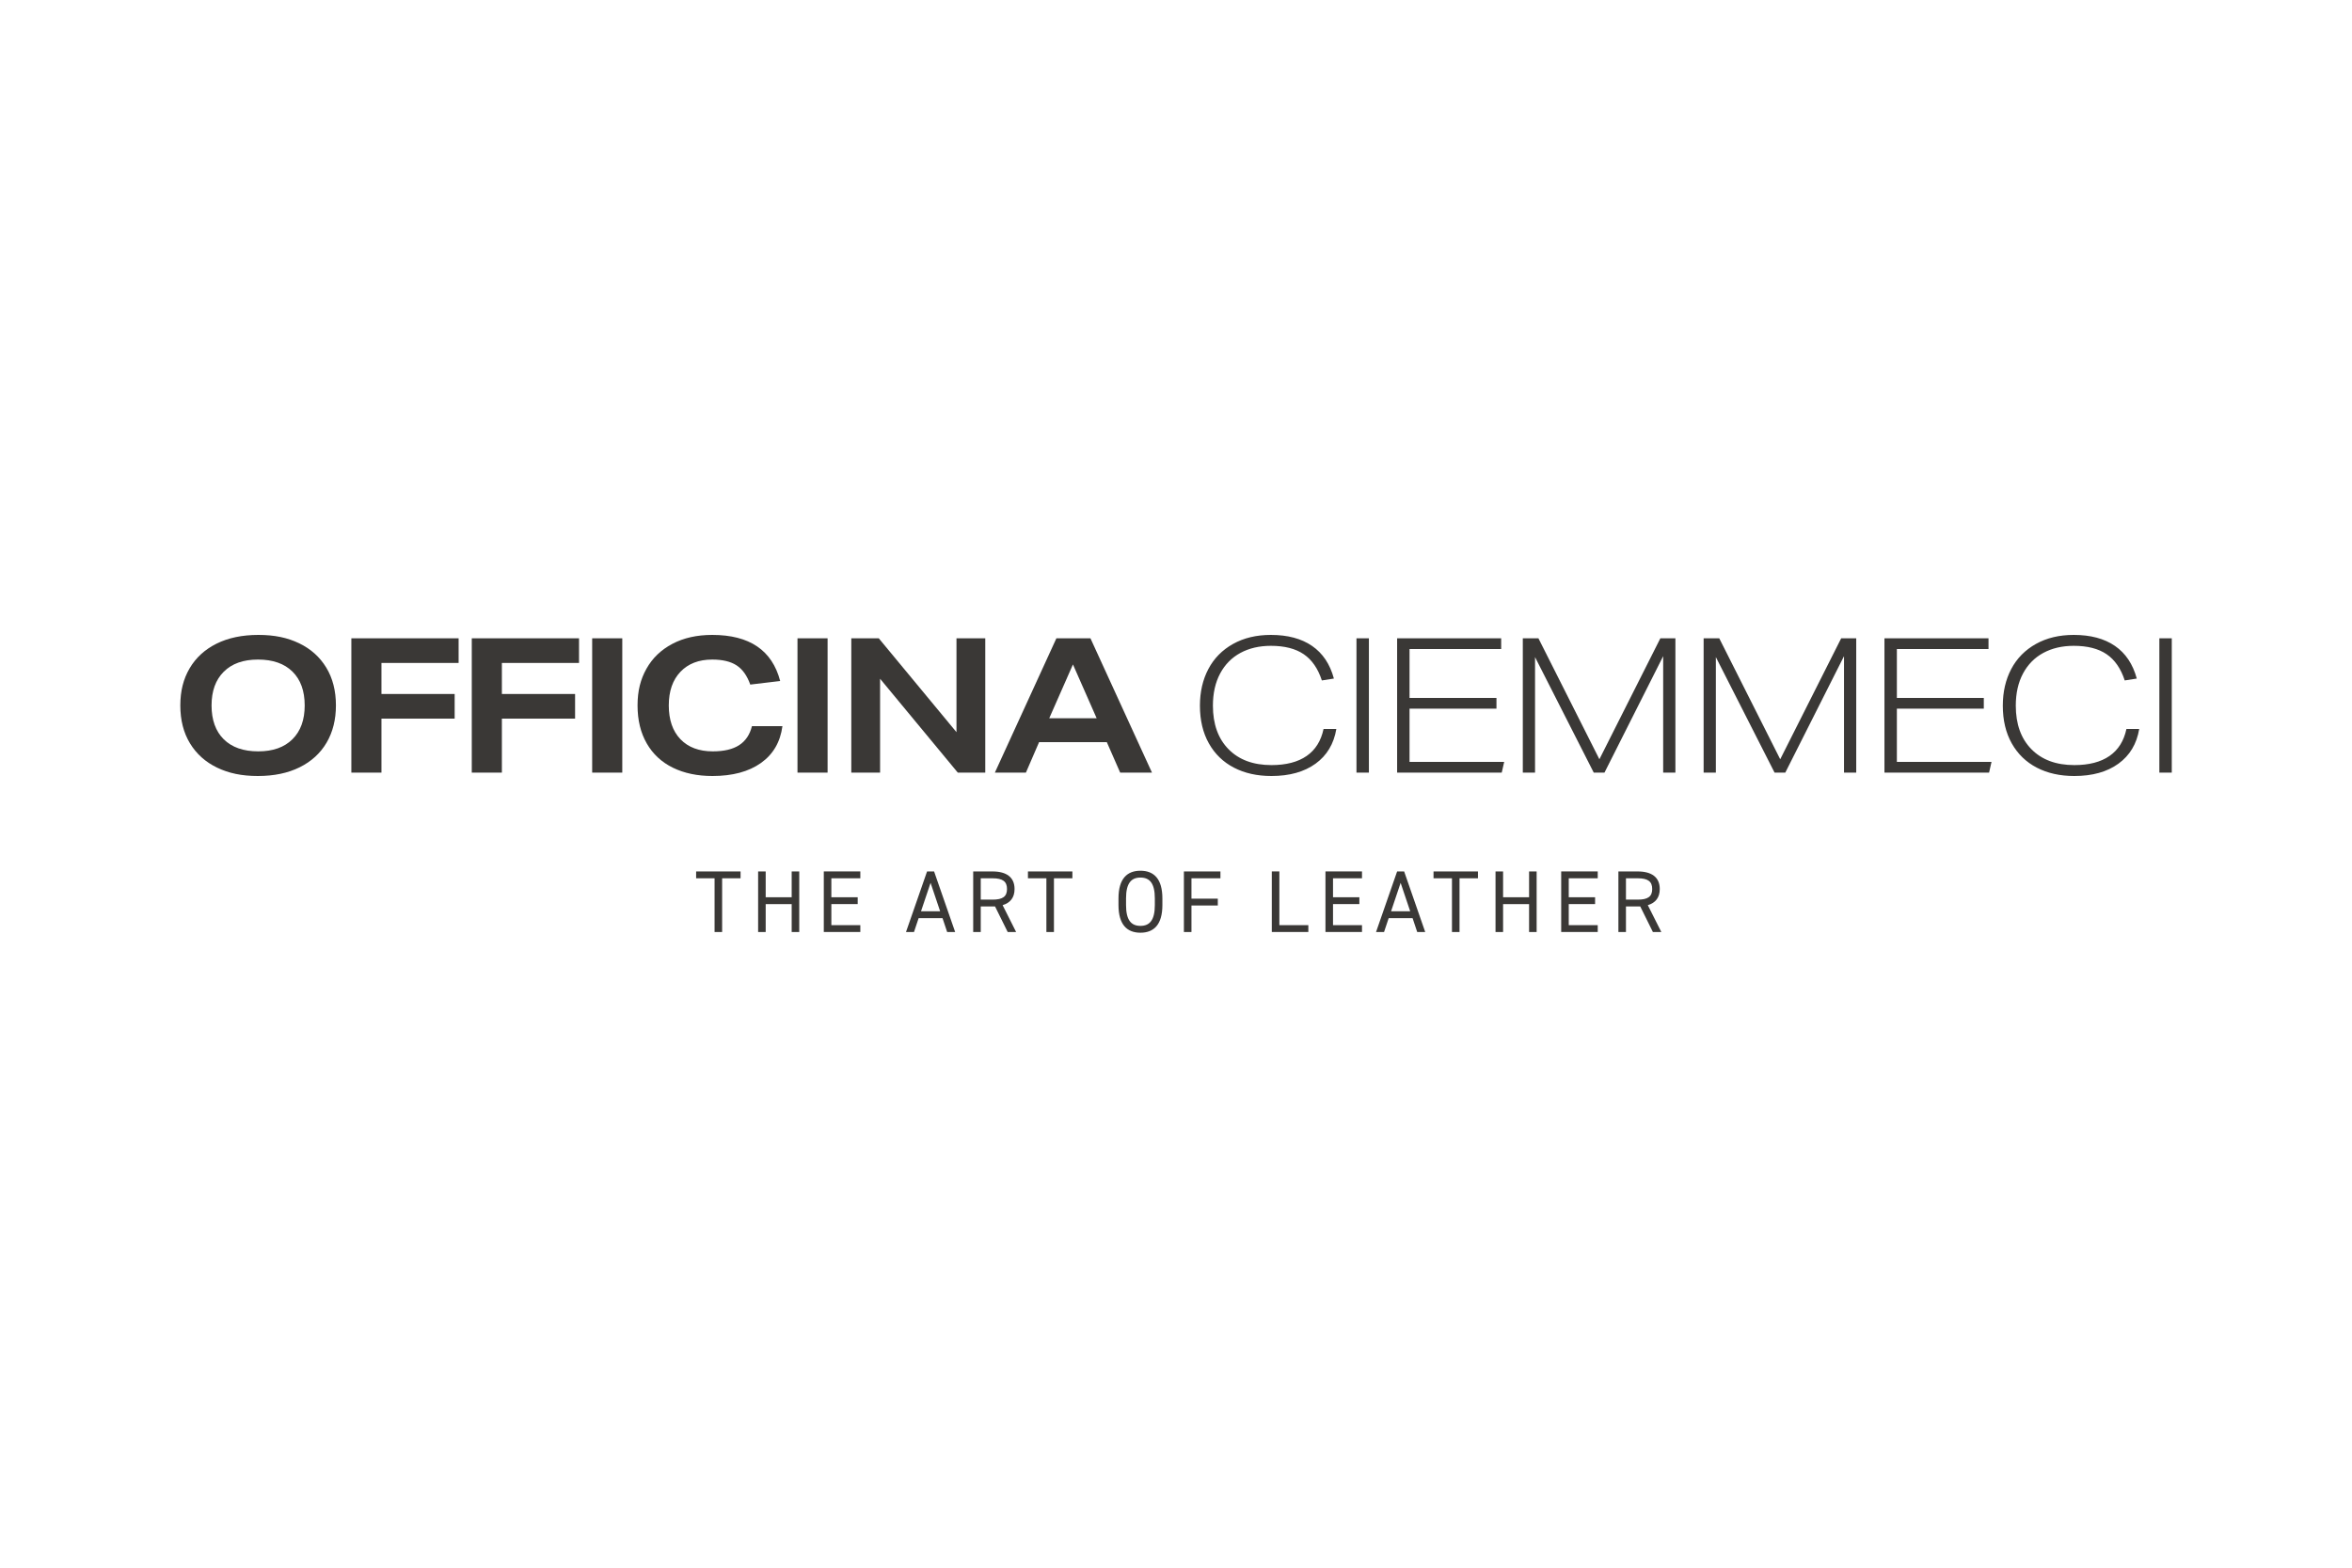 <?xml version="1.0" encoding="UTF-8"?> <svg xmlns="http://www.w3.org/2000/svg" width="300" height="200" viewBox="0 0 300 200" fill="none"><path d="M94.46 111.176V112.048H92.108V118.904H91.144V112.048H88.792V111.176H94.46Z" fill="#3A3836"></path><path d="M97.664 114.468H100.98V111.176H101.944V118.904H100.98V115.344H97.664V118.904H96.7V111.176H97.664V114.468Z" fill="#3A3836"></path><path d="M109.736 111.176V112.048H106.04V114.468H109.4V115.34H106.04V118.028H109.736V118.9H105.076V111.172H109.736V111.176Z" fill="#3A3836"></path><path d="M115.56 118.904L118.248 111.176H119.144L121.832 118.904H120.812L120.22 117.136H117.172L116.58 118.904H115.56ZM117.476 116.26H119.916L118.696 112.632L117.476 116.26Z" fill="#3A3836"></path><path d="M128.532 118.904L126.92 115.644H125.096V118.904H124.132V111.176H126.596C128.376 111.176 129.408 111.916 129.408 113.416C129.408 114.504 128.872 115.184 127.884 115.476L129.608 118.904H128.532ZM126.596 114.772C127.908 114.772 128.444 114.368 128.444 113.416C128.444 112.464 127.908 112.048 126.596 112.048H125.096V114.768H126.596V114.772Z" fill="#3A3836"></path><path d="M136.784 111.176V112.048H134.432V118.904H133.468V112.048H131.116V111.176H136.784Z" fill="#3A3836"></path><path d="M145.464 118.992C143.752 118.992 142.664 117.96 142.664 115.464V114.612C142.664 112.116 143.752 111.084 145.464 111.084C147.176 111.084 148.264 112.116 148.264 114.612V115.464C148.264 117.96 147.176 118.992 145.464 118.992ZM143.628 115.464C143.628 117.38 144.276 118.12 145.464 118.12C146.652 118.12 147.3 117.38 147.3 115.464V114.612C147.3 112.696 146.652 111.956 145.464 111.956C144.276 111.956 143.628 112.696 143.628 114.612V115.464Z" fill="#3A3836"></path><path d="M155.668 111.176V112.048H151.972V114.648H155.332V115.52H151.972V118.904H151.008V111.176H155.668Z" fill="#3A3836"></path><path d="M163.184 118.028H166.88V118.9H162.22V111.172H163.184V118.028Z" fill="#3A3836"></path><path d="M173.724 111.176V112.048H170.028V114.468H173.388V115.34H170.028V118.028H173.724V118.9H169.064V111.172H173.724V111.176Z" fill="#3A3836"></path><path d="M175.516 118.904L178.204 111.176H179.1L181.788 118.904H180.768L180.176 117.136H177.128L176.536 118.904H175.516ZM177.432 116.26H179.872L178.652 112.632L177.432 116.26Z" fill="#3A3836"></path><path d="M188.516 111.176V112.048H186.164V118.904H185.2V112.048H182.848V111.176H188.516Z" fill="#3A3836"></path><path d="M191.72 114.468H195.036V111.176H196V118.904H195.036V115.344H191.72V118.904H190.756V111.176H191.72V114.468Z" fill="#3A3836"></path><path d="M203.792 111.176V112.048H200.096V114.468H203.456V115.34H200.096V118.028H203.792V118.9H199.132V111.172H203.792V111.176Z" fill="#3A3836"></path><path d="M210.828 118.904L209.216 115.644H207.392V118.904H206.428V111.176H208.892C210.672 111.176 211.704 111.916 211.704 113.416C211.704 114.504 211.168 115.184 210.18 115.476L211.904 118.904H210.828ZM208.892 114.772C210.204 114.772 210.74 114.368 210.74 113.416C210.74 112.464 210.204 112.048 208.892 112.048H207.392V114.768H208.892V114.772Z" fill="#3A3836"></path><path d="M42.848 90C42.848 91.808 42.452 93.388 41.66 94.74C40.868 96.092 39.724 97.14 38.228 97.884C36.732 98.628 34.952 99 32.888 99C30.824 99 29.172 98.644 27.692 97.932C26.212 97.22 25.06 96.188 24.236 94.836C23.412 93.484 23 91.872 23 90C23 88.128 23.396 86.612 24.188 85.26C24.98 83.908 26.124 82.86 27.62 82.116C29.116 81.372 30.896 81 32.96 81C35.024 81 36.676 81.356 38.156 82.068C39.636 82.78 40.788 83.812 41.612 85.164C42.436 86.516 42.848 88.128 42.848 90ZM38.864 90C38.864 88.144 38.344 86.704 37.304 85.68C36.264 84.656 34.8 84.144 32.912 84.144C31.024 84.144 29.584 84.66 28.544 85.692C27.504 86.724 26.984 88.16 26.984 90C26.984 91.84 27.504 93.296 28.544 94.32C29.584 95.344 31.048 95.856 32.936 95.856C34.824 95.856 36.264 95.34 37.304 94.308C38.344 93.276 38.864 91.84 38.864 90Z" fill="#3A3836"></path><path d="M48.656 91.68V98.568H44.816V81.432H58.496V84.576H48.656V88.536H57.992V91.68H48.656Z" fill="#3A3836"></path><path d="M64.016 91.68V98.568H60.176V81.432H73.856V84.576H64.016V88.536H73.352V91.68H64.016Z" fill="#3A3836"></path><path d="M75.532 98.568V81.432H79.372V98.568H75.532Z" fill="#3A3836"></path><path d="M99.8 92.64C99.528 94.672 98.612 96.24 97.052 97.344C95.492 98.448 93.432 99 90.872 99C88.952 99 87.272 98.648 85.832 97.944C84.392 97.24 83.28 96.208 82.496 94.848C81.712 93.488 81.32 91.872 81.32 90C81.32 88.128 81.7 86.66 82.46 85.308C83.22 83.956 84.32 82.9 85.76 82.14C87.2 81.38 88.896 81 90.848 81C95.6 81 98.488 82.96 99.512 86.88L95.696 87.336C95.296 86.2 94.716 85.384 93.956 84.888C93.196 84.392 92.16 84.144 90.848 84.144C89.136 84.144 87.784 84.664 86.792 85.704C85.8 86.744 85.304 88.176 85.304 90C85.304 91.824 85.8 93.276 86.792 94.308C87.784 95.34 89.16 95.856 90.92 95.856C92.344 95.856 93.464 95.592 94.28 95.064C95.096 94.536 95.64 93.728 95.912 92.64H99.8Z" fill="#3A3836"></path><path d="M101.72 98.568V81.432H105.56V98.568H101.72Z" fill="#3A3836"></path><path d="M122.168 98.568L112.256 86.592V98.568H108.584V81.432H112.088L122 93.408V81.432H125.672V98.568H122.168Z" fill="#3A3836"></path><path d="M142.88 98.568L141.176 94.68H132.536L130.856 98.568H126.896L134.744 81.432H139.088L146.936 98.568H142.88ZM136.856 84.768L133.832 91.632H139.88L136.856 84.768Z" fill="#3A3836"></path><path d="M170.452 93C170.132 94.904 169.248 96.38 167.8 97.428C166.352 98.476 164.476 99 162.172 99C160.348 99 158.752 98.644 157.384 97.932C156.016 97.22 154.952 96.188 154.192 94.836C153.432 93.484 153.052 91.88 153.052 90.024C153.052 88.264 153.412 86.704 154.132 85.344C154.852 83.984 155.9 82.92 157.276 82.152C158.652 81.384 160.26 81 162.1 81C164.244 81 165.996 81.468 167.356 82.404C168.716 83.34 169.644 84.728 170.14 86.568L168.604 86.808C168.108 85.288 167.336 84.172 166.288 83.46C165.24 82.748 163.844 82.392 162.1 82.392C160.628 82.392 159.336 82.692 158.224 83.292C157.112 83.892 156.248 84.768 155.632 85.92C155.016 87.072 154.708 88.44 154.708 90.024C154.708 92.376 155.372 94.228 156.7 95.58C158.028 96.932 159.852 97.608 162.172 97.608C164.044 97.608 165.54 97.22 166.66 96.444C167.78 95.668 168.5 94.52 168.82 93H170.452Z" fill="#3A3836"></path><path d="M173.02 98.568V81.432H174.604V98.568H173.02Z" fill="#3A3836"></path><path d="M178.204 98.568V81.432H191.476V82.8H179.788V89.04H190.876V90.408H179.788V97.2H191.86L191.548 98.568H178.204Z" fill="#3A3836"></path><path d="M212.14 98.568V83.712L204.652 98.568H203.284L195.796 83.832V98.568H194.236V81.432H196.228L204.004 96.864L211.78 81.432H213.7V98.568H212.14Z" fill="#3A3836"></path><path d="M235.204 98.568V83.712L227.716 98.568H226.348L218.86 83.832V98.568H217.3V81.432H219.292L227.068 96.864L234.844 81.432H236.764V98.568H235.204Z" fill="#3A3836"></path><path d="M240.364 98.568V81.432H253.636V82.8H241.948V89.04H253.036V90.408H241.948V97.2H254.02L253.708 98.568H240.364Z" fill="#3A3836"></path><path d="M272.86 93C272.54 94.904 271.656 96.38 270.208 97.428C268.76 98.476 266.884 99 264.58 99C262.756 99 261.16 98.644 259.792 97.932C258.424 97.22 257.36 96.188 256.6 94.836C255.84 93.484 255.46 91.88 255.46 90.024C255.46 88.264 255.82 86.704 256.54 85.344C257.26 83.984 258.308 82.92 259.684 82.152C261.06 81.384 262.668 81 264.508 81C266.652 81 268.404 81.468 269.764 82.404C271.124 83.34 272.052 84.728 272.548 86.568L271.012 86.808C270.516 85.288 269.744 84.172 268.696 83.46C267.648 82.748 266.252 82.392 264.508 82.392C263.036 82.392 261.744 82.692 260.632 83.292C259.52 83.892 258.656 84.768 258.04 85.92C257.424 87.072 257.116 88.44 257.116 90.024C257.116 92.376 257.78 94.228 259.108 95.58C260.436 96.932 262.26 97.608 264.58 97.608C266.452 97.608 267.948 97.22 269.068 96.444C270.188 95.668 270.908 94.52 271.228 93H272.86Z" fill="#3A3836"></path><path d="M275.428 98.568V81.432H277.012V98.568H275.428Z" fill="#3A3836"></path></svg> 